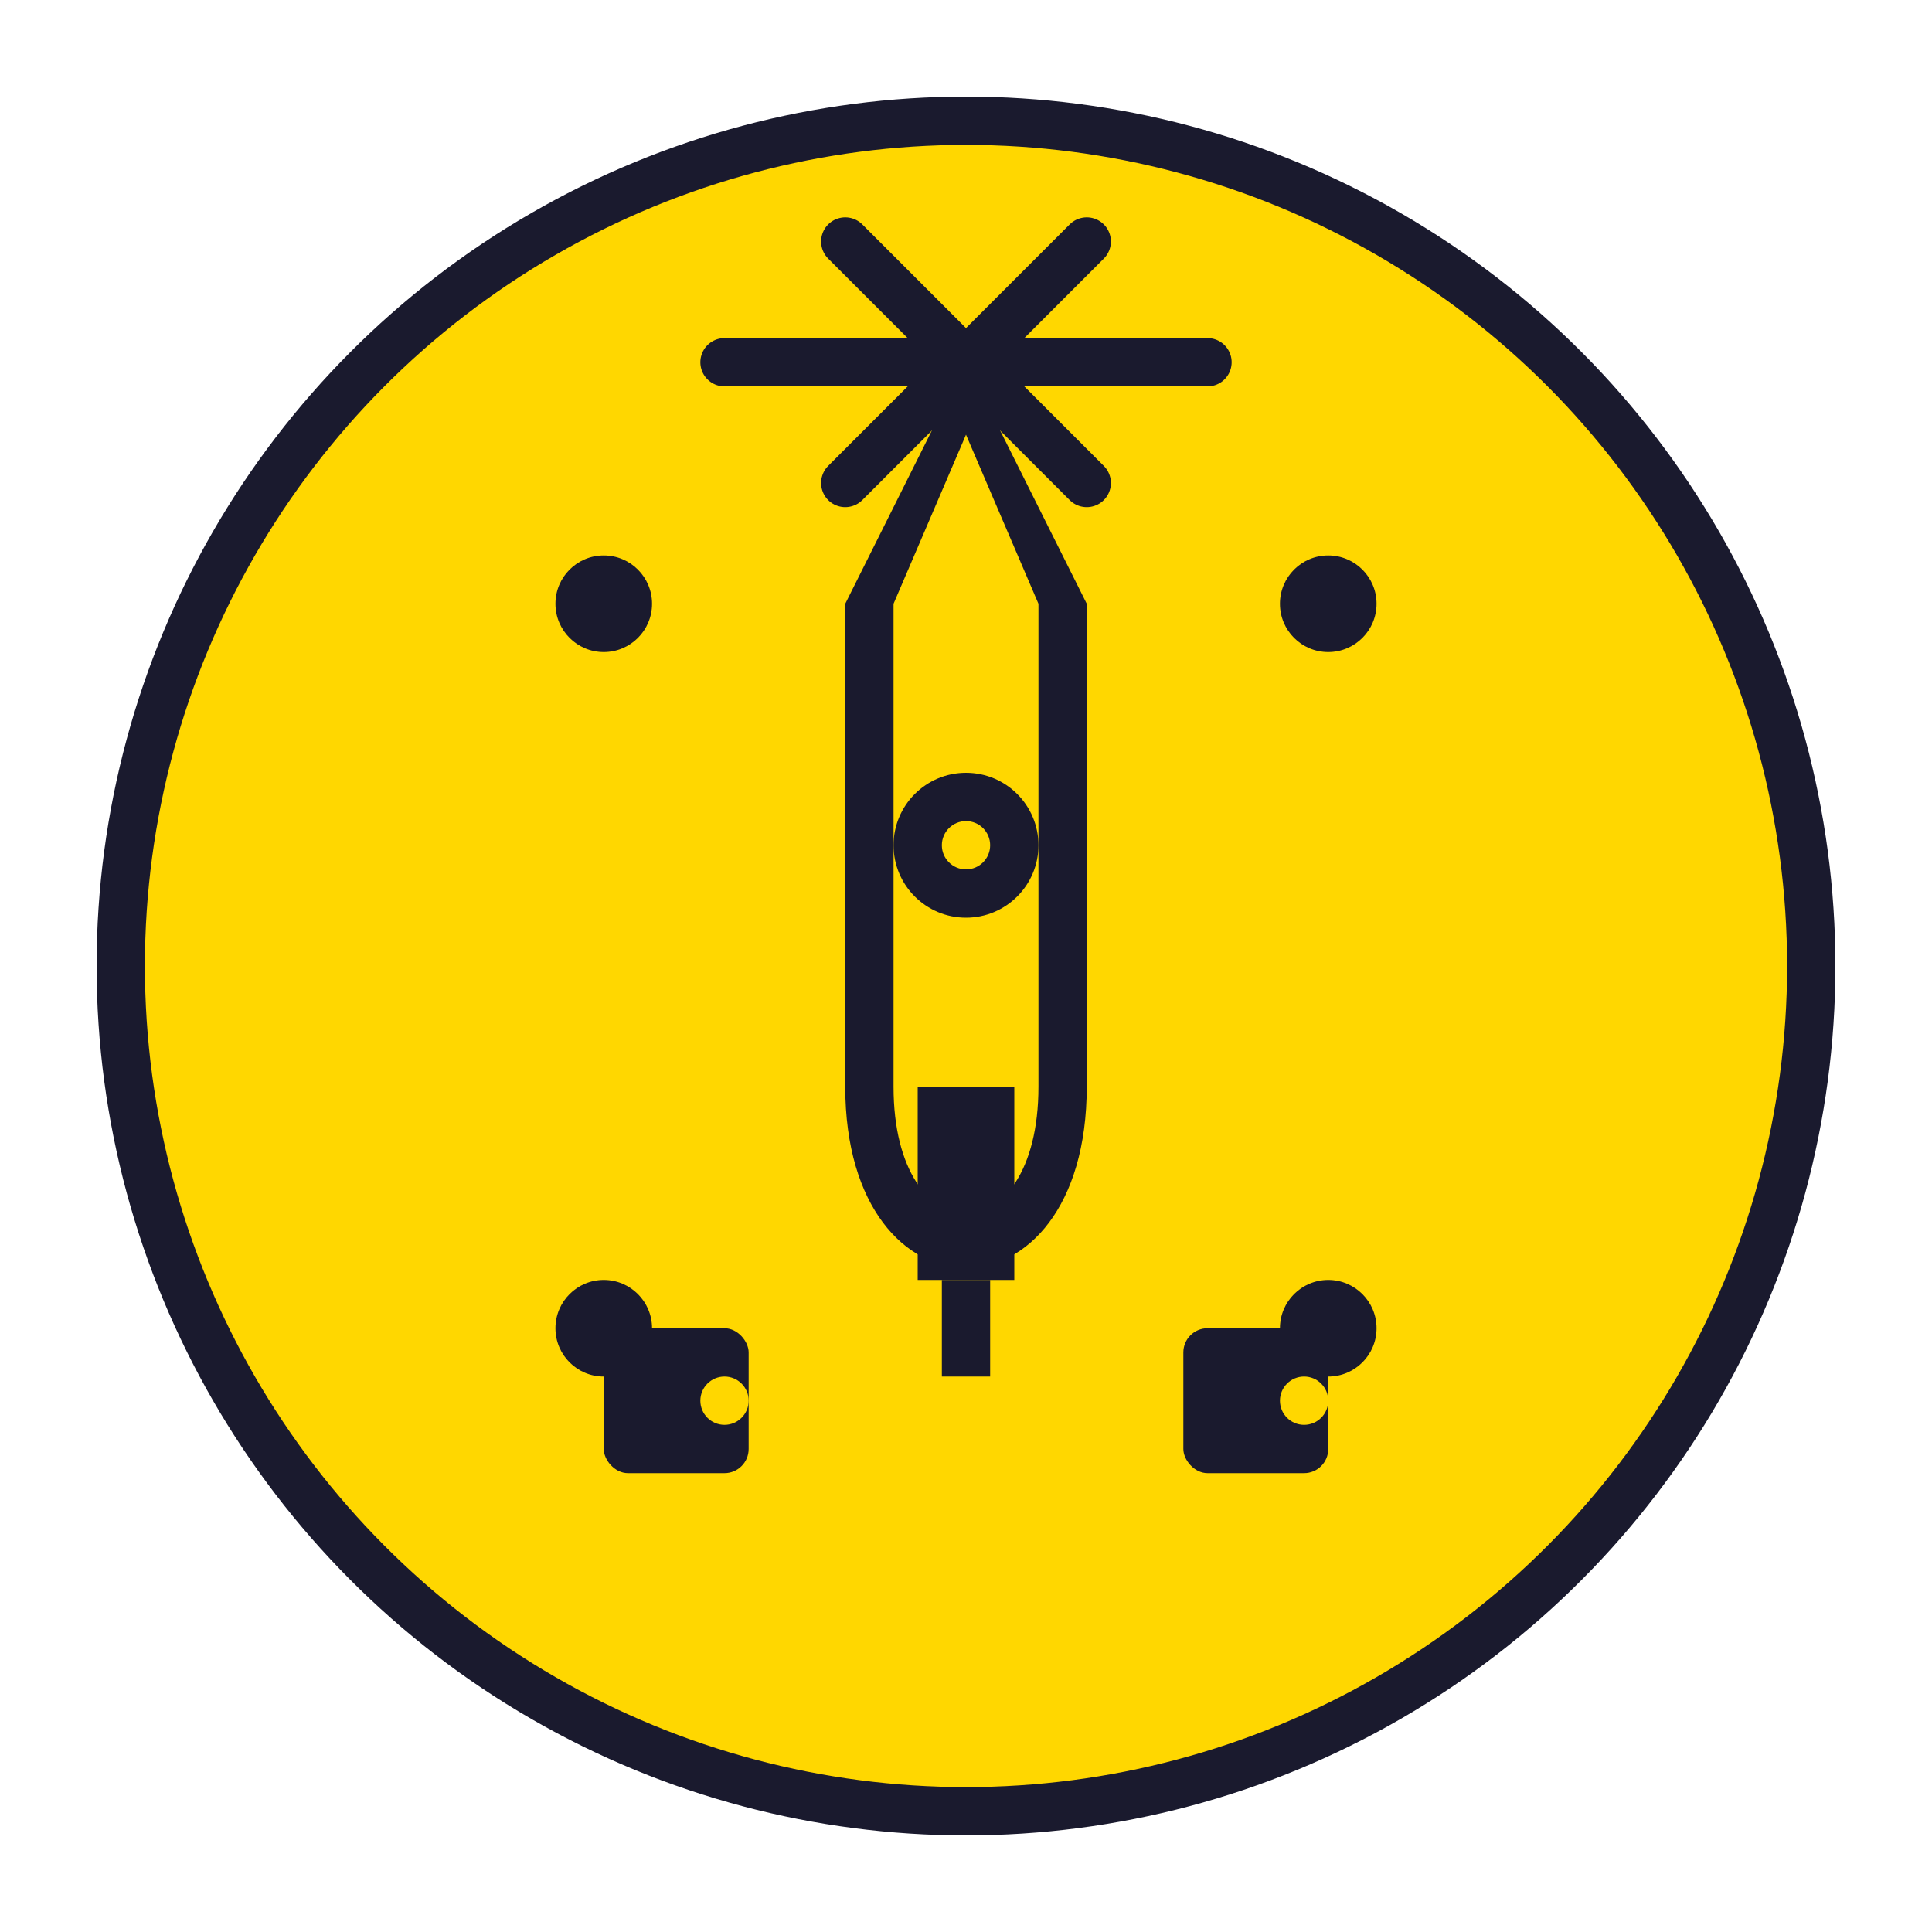 <svg width="80" height="80" viewBox="0 0 80 80" xmlns="http://www.w3.org/2000/svg">
  <!-- Background circle -->
  <circle cx="40" cy="40" r="35" fill="#ffd700" stroke="#1a1a2e" stroke-width="2"/>
  
  <!-- Lightbulb -->
  <path d="M 40 15 L 35 25 L 35 45 C 35 55 45 55 45 45 L 45 25 Z" fill="#1a1a2e"/>
  <path d="M 40 18 L 37 25 L 37 45 C 37 52 43 52 43 45 L 43 25 Z" fill="#ffd700"/>
  
  <!-- Lightbulb base -->
  <rect x="38" y="45" width="4" height="8" fill="#1a1a2e"/>
  <rect x="39" y="53" width="2" height="4" fill="#1a1a2e"/>
  
  <!-- Innovation rays -->
  <path d="M 40 15 L 35 10 M 40 15 L 45 10" stroke="#1a1a2e" stroke-width="2" stroke-linecap="round"/>
  <path d="M 40 15 L 30 15 M 40 15 L 50 15" stroke="#1a1a2e" stroke-width="2" stroke-linecap="round"/>
  <path d="M 40 15 L 35 20 M 40 15 L 45 20" stroke="#1a1a2e" stroke-width="2" stroke-linecap="round"/>
  
  <!-- Innovation symbols -->
  <circle cx="40" cy="35" r="3" fill="#1a1a2e"/>
  <circle cx="40" cy="35" r="1" fill="#ffd700"/>
  
  <!-- Technology elements -->
  <rect x="25" y="55" width="6" height="6" rx="1" fill="#1a1a2e"/>
  <rect x="49" y="55" width="6" height="6" rx="1" fill="#1a1a2e"/>
  <circle cx="30" cy="58" r="1" fill="#ffd700"/>
  <circle cx="54" cy="58" r="1" fill="#ffd700"/>
  
  <!-- Decorative elements -->
  <circle cx="25" cy="25" r="2" fill="#1a1a2e"/>
  <circle cx="55" cy="25" r="2" fill="#1a1a2e"/>
  <circle cx="25" cy="55" r="2" fill="#1a1a2e"/>
  <circle cx="55" cy="55" r="2" fill="#1a1a2e"/>
</svg> 